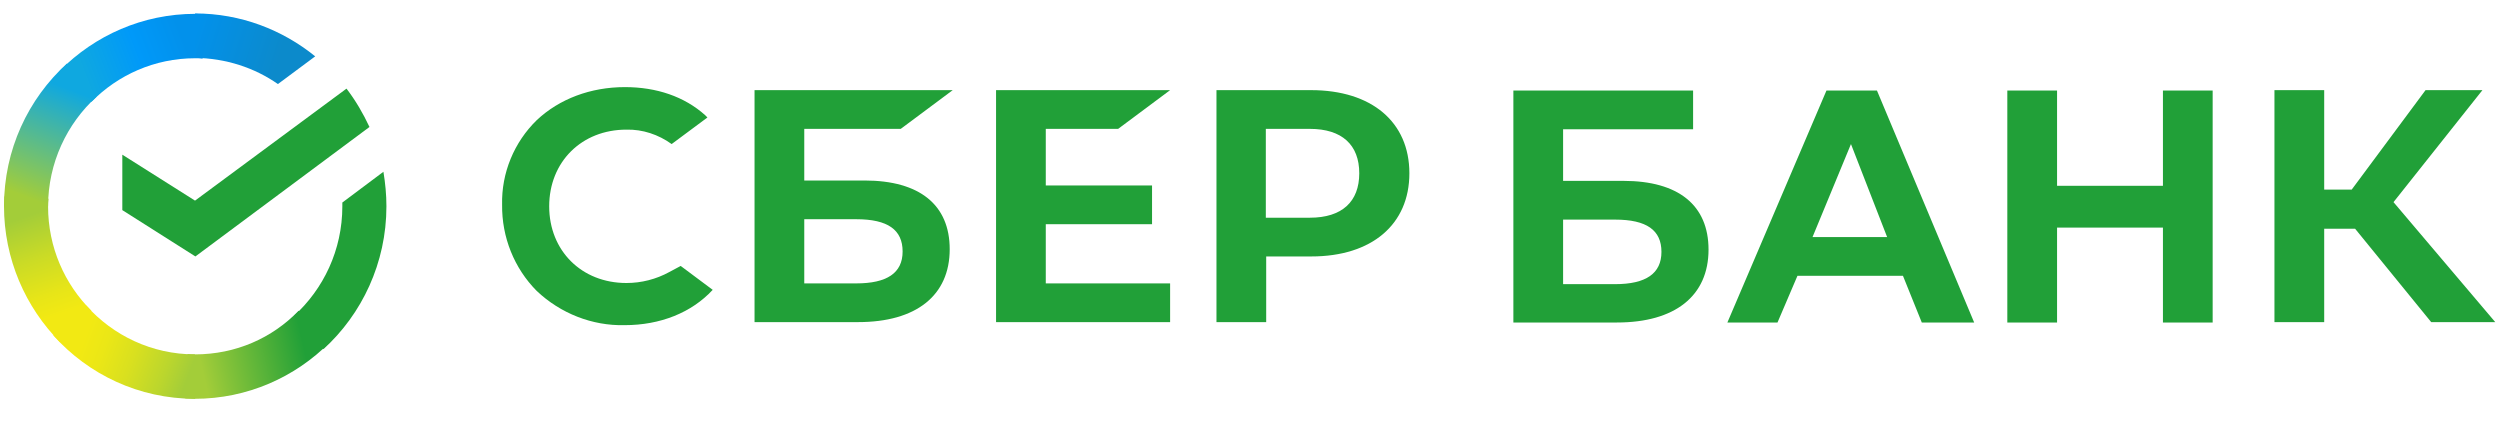 <svg width="109" height="19" viewBox="0 0 109 19" fill="none" xmlns="http://www.w3.org/2000/svg">
<g id="sberbank_icon" clip-path="url(#clip0_1_118)">
<path id="Vector" d="M48.75 5.619L51.017 3.93H43.428V14.044H51.017V12.356H45.596V9.774H50.229V8.085H45.596V5.619H48.75Z" fill="#21A038"/>
<path id="Vector_2" d="M37.695 7.87H35.066V5.619H39.272L41.539 3.93H32.898V14.044H37.415C39.945 14.044 41.407 12.886 41.407 10.866C41.407 8.929 40.093 7.87 37.695 7.87ZM37.333 12.356H35.066V9.558H37.333C38.713 9.558 39.354 10.022 39.354 10.965C39.354 11.909 38.664 12.356 37.333 12.356Z" fill="#21A038"/>
<path id="Vector_3" d="M57.161 3.93H53.038V14.044H55.206V11.181H57.178C59.806 11.181 61.449 9.79 61.449 7.555C61.449 5.321 59.806 3.93 57.161 3.93ZM57.112 9.492H55.19V5.619H57.112C58.508 5.619 59.264 6.314 59.264 7.555C59.264 8.797 58.508 9.492 57.112 9.492Z" fill="#21A038"/>
<path id="Vector_4" d="M29.185 11.859C28.61 12.174 27.97 12.339 27.312 12.339C25.358 12.339 23.945 10.932 23.945 8.996C23.945 7.059 25.358 5.652 27.312 5.652C28.019 5.635 28.709 5.867 29.284 6.281L30.844 5.122L30.746 5.023C29.842 4.212 28.627 3.798 27.247 3.798C25.752 3.798 24.388 4.311 23.403 5.238C22.417 6.198 21.858 7.539 21.892 8.929C21.875 10.336 22.417 11.694 23.403 12.687C24.438 13.664 25.817 14.21 27.23 14.177C28.791 14.177 30.154 13.631 31.074 12.637L29.678 11.595L29.185 11.859Z" fill="#21A038"/>
<path id="Vector_5" d="M87.519 3.947V14.061H89.688V9.922H94.304V14.061H96.472V3.947H94.304V8.102H89.688V3.947H87.519ZM83.79 14.061H86.074L81.835 3.947H79.634L75.314 14.061H77.499L78.369 12.025H82.969L83.79 14.061ZM79.026 10.336L80.702 6.281L82.279 10.336H79.026ZM101.335 9.972H102.682L106 14.044H108.793L104.357 8.813L108.234 3.93H105.754L102.534 8.267H101.335V3.93H99.166V14.044H101.335V9.972ZM68.151 7.886V5.635H73.819V3.947H65.983V14.061H70.5C73.03 14.061 74.492 12.902 74.492 10.883C74.492 8.946 73.178 7.886 70.78 7.886H68.151ZM68.151 12.372V9.575H70.418C71.798 9.575 72.439 10.038 72.439 10.982C72.439 11.925 71.765 12.389 70.418 12.389H68.151V12.372Z" fill="#21A038"/>
<path id="Vector_6" d="M15.107 3.864C15.501 4.377 15.83 4.94 16.109 5.536L8.519 11.181L5.333 9.161V6.744L8.503 8.747L15.107 3.864Z" fill="#21A038"/>
<path id="Vector_7" d="M2.096 8.996C2.096 8.88 2.096 8.78 2.113 8.665L0.191 8.565C0.191 8.698 0.174 8.847 0.174 8.979C0.174 11.296 1.111 13.399 2.622 14.922L3.985 13.548C2.819 12.389 2.096 10.783 2.096 8.996Z" fill="url(#paint0_linear_1_118)"/>
<path id="Vector_8" d="M8.503 2.54C8.618 2.54 8.717 2.54 8.832 2.556L8.93 0.62C8.799 0.62 8.651 0.603 8.519 0.603C6.22 0.603 4.133 1.547 2.622 3.069L3.985 4.443C5.135 3.268 6.745 2.54 8.503 2.54Z" fill="url(#paint1_linear_1_118)"/>
<path id="Vector_9" d="M8.503 15.451C8.388 15.451 8.289 15.451 8.174 15.435L8.076 17.372C8.207 17.372 8.355 17.388 8.487 17.388C10.786 17.388 12.873 16.445 14.384 14.922L13.021 13.548C11.871 14.74 10.277 15.451 8.503 15.451Z" fill="url(#paint2_linear_1_118)"/>
<path id="Vector_10" d="M12.117 3.665L13.743 2.457C12.314 1.298 10.491 0.586 8.503 0.586V2.523C9.85 2.54 11.099 2.954 12.117 3.665Z" fill="url(#paint3_linear_1_118)"/>
<path id="Vector_11" d="M16.848 8.996C16.848 8.482 16.799 7.986 16.717 7.489L14.926 8.83C14.926 8.88 14.926 8.946 14.926 8.996C14.926 10.899 14.105 12.604 12.807 13.78L14.105 15.22C15.78 13.697 16.848 11.462 16.848 8.996Z" fill="#21A038"/>
<path id="Vector_12" d="M8.503 15.451C6.614 15.451 4.922 14.624 3.755 13.316L2.326 14.624C3.854 16.329 6.055 17.388 8.503 17.388V15.451Z" fill="url(#paint4_linear_1_118)"/>
<path id="Vector_13" d="M4.215 4.212L2.918 2.771C1.226 4.311 0.174 6.529 0.174 8.996H2.096C2.096 7.108 2.918 5.387 4.215 4.212Z" fill="url(#paint5_linear_1_118)"/>
</g>
<defs>
<linearGradient id="paint0_linear_1_118" x1="2.417" y1="14.686" x2="0.454" y2="8.97" gradientUnits="userSpaceOnUse">
<stop offset="0.144" stop-color="#F2E913"/>
<stop offset="0.304" stop-color="#E7E518"/>
<stop offset="0.582" stop-color="#CADB26"/>
<stop offset="0.891" stop-color="#A3CD39"/>
</linearGradient>
<linearGradient id="paint1_linear_1_118" x1="3.17" y1="2.851" x2="8.152" y2="0.938" gradientUnits="userSpaceOnUse">
<stop offset="0.059" stop-color="#0FA8E0"/>
<stop offset="0.538" stop-color="#0099F9"/>
<stop offset="0.923" stop-color="#0291EB"/>
</linearGradient>
<linearGradient id="paint2_linear_1_118" x1="7.963" y1="15.741" x2="13.903" y2="14.389" gradientUnits="userSpaceOnUse">
<stop offset="0.123" stop-color="#A3CD39"/>
<stop offset="0.285" stop-color="#86C339"/>
<stop offset="0.869" stop-color="#21A038"/>
</linearGradient>
<linearGradient id="paint3_linear_1_118" x1="8.108" y1="1.82" x2="13.046" y2="3.355" gradientUnits="userSpaceOnUse">
<stop offset="0.057" stop-color="#0291EB"/>
<stop offset="0.79" stop-color="#0C8ACB"/>
</linearGradient>
<linearGradient id="paint4_linear_1_118" x1="2.815" y1="14.931" x2="8.119" y2="16.928" gradientUnits="userSpaceOnUse">
<stop offset="0.132" stop-color="#F2E913"/>
<stop offset="0.298" stop-color="#EBE716"/>
<stop offset="0.531" stop-color="#D9E01F"/>
<stop offset="0.802" stop-color="#BBD62D"/>
<stop offset="0.983" stop-color="#A3CD39"/>
</linearGradient>
<linearGradient id="paint5_linear_1_118" x1="1.647" y1="9.229" x2="3.769" y2="3.668" gradientUnits="userSpaceOnUse">
<stop offset="0.07" stop-color="#A3CD39"/>
<stop offset="0.26" stop-color="#81C55F"/>
<stop offset="0.922" stop-color="#0FA8E0"/>
</linearGradient>
<clipPath id="clip0_1_118">
<rect width="108.75" height="17.949" fill="white" transform="translate(0.125 0.438)"/>
</clipPath>
</defs>
</svg>
